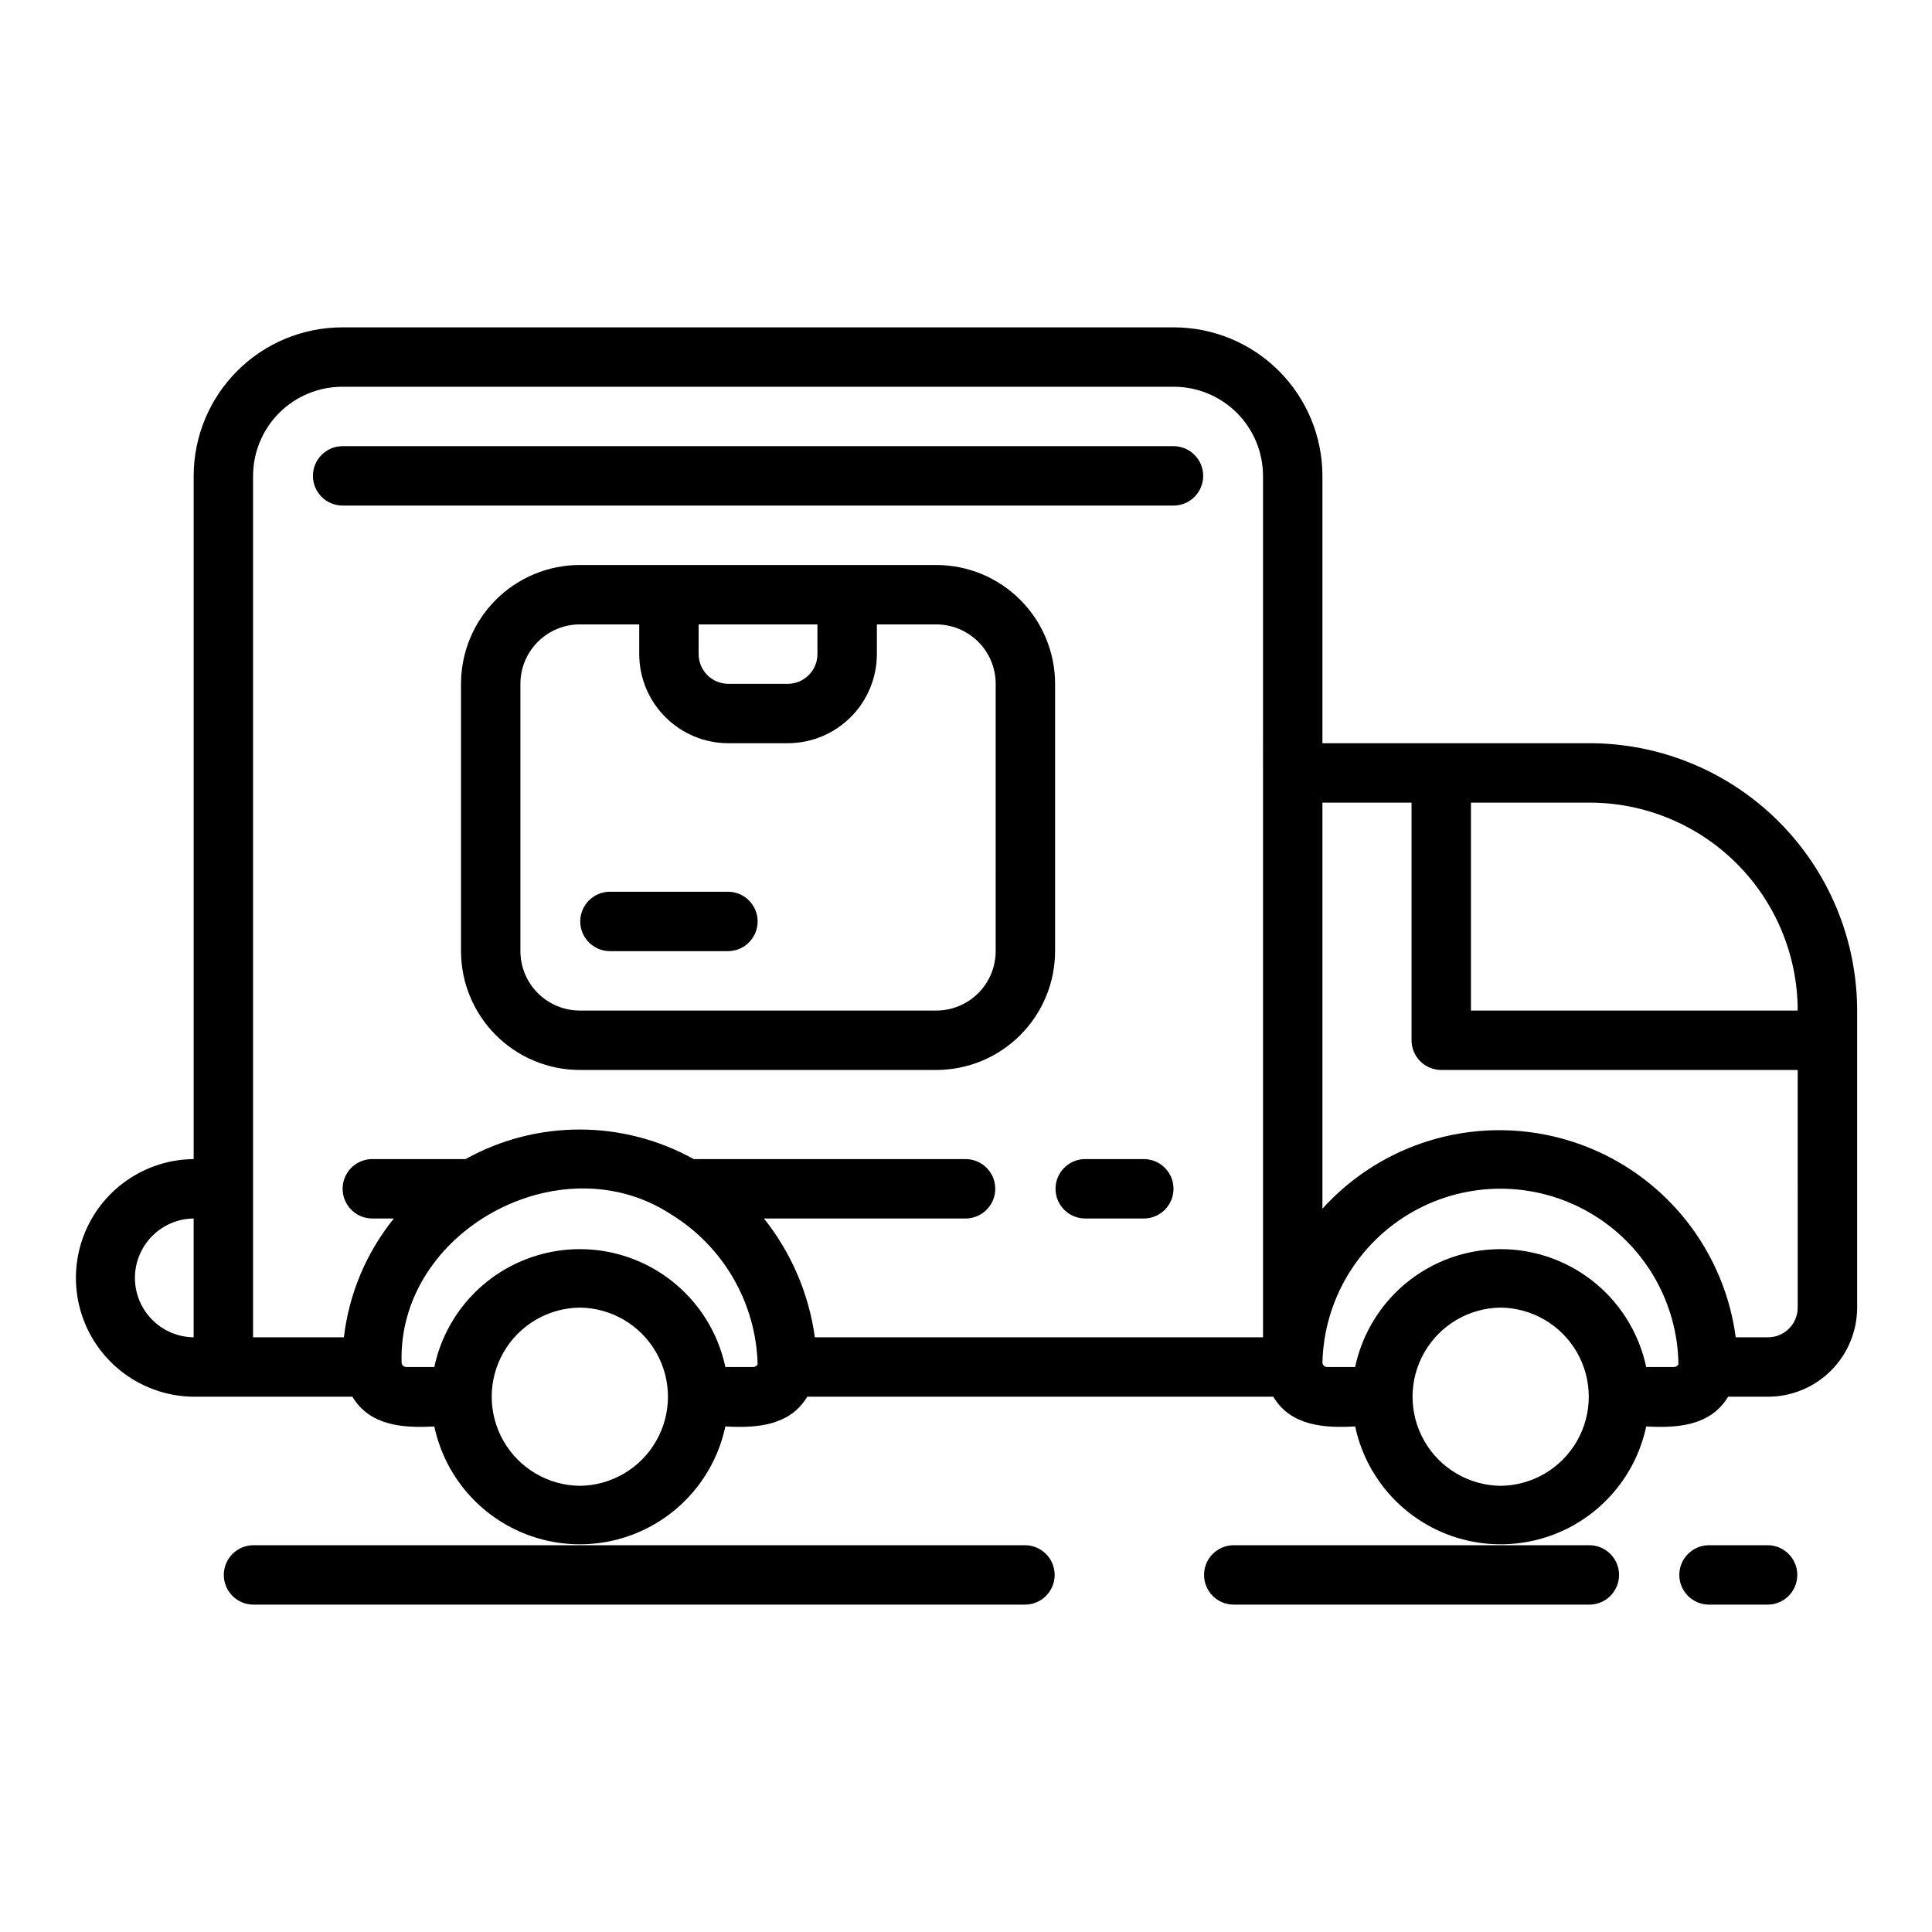<?xml version="1.0" encoding="UTF-8"?>
<!-- Uploaded to: ICON Repo, www.iconrepo.com, Generator: ICON Repo Mixer Tools -->
<svg fill="#000000" width="800px" height="800px" version="1.1" viewBox="144 144 512 512" xmlns="http://www.w3.org/2000/svg">
 <g>
  <path d="m415.74 553.5h-204.67c-4.301 0.062-7.758 3.57-7.758 7.871s3.457 7.809 7.758 7.871h204.67c4.301-0.062 7.758-3.57 7.758-7.871s-3.457-7.809-7.758-7.871z"/>
  <path d="m565.31 553.5h-94.465c-4.305 0.062-7.758 3.57-7.758 7.871 0 4.305 3.457 7.809 7.758 7.871h94.465c4.301-0.062 7.754-3.57 7.754-7.871s-3.453-7.809-7.754-7.871z"/>
  <path d="m612.54 553.5h-15.742c-4.305 0.059-7.762 3.566-7.762 7.871s3.457 7.812 7.762 7.871h15.742c4.305-0.059 7.762-3.566 7.762-7.871s-3.457-7.812-7.762-7.871z"/>
  <path d="m565.31 340.96h-70.852v-70.848c-0.012-10.434-4.16-20.438-11.539-27.816-7.379-7.379-17.383-11.531-27.82-11.543h-220.41c-10.438 0.012-20.441 4.164-27.82 11.543-7.379 7.379-11.527 17.383-11.543 27.816v181.06c-11.18 0.098-21.473 6.121-27.035 15.824-5.562 9.699-5.562 21.625 0 31.328 5.566 9.699 15.855 15.723 27.039 15.824h42.062c4.625 7.723 13.41 8.344 21.707 7.871 2.519 11.871 10.371 21.922 21.281 27.242 10.906 5.324 23.66 5.324 34.566 0 10.91-5.32 18.762-15.371 21.281-27.242 8.301 0.477 17.078-0.156 21.699-7.871h123.5c4.625 7.723 13.41 8.344 21.707 7.871 2.523 11.871 10.371 21.922 21.281 27.242 10.91 5.324 23.66 5.324 34.57 0 10.906-5.32 18.758-15.371 21.277-27.242 8.301 0.477 17.078-0.156 21.699-7.871h10.586c6.262-0.008 12.266-2.5 16.691-6.926 4.426-4.43 6.918-10.43 6.926-16.691v-78.723c-0.023-18.781-7.492-36.789-20.773-50.07-13.285-13.285-31.293-20.754-50.074-20.777zm-369.99 157.44c-5.582-0.062-10.711-3.078-13.484-7.922-2.773-4.848-2.773-10.797 0-15.641 2.773-4.848 7.902-7.863 13.484-7.926zm102.34 39.359h0.004c-8.375-0.094-16.074-4.613-20.234-11.883-4.16-7.269-4.16-16.195 0-23.465 4.16-7.269 11.859-11.789 20.234-11.883 8.371 0.094 16.07 4.617 20.23 11.883 4.16 7.269 4.16 16.195 0 23.465-4.16 7.269-11.859 11.789-20.23 11.883zm45.895-31.488h-7.328c-2.519-11.871-10.371-21.922-21.281-27.242-10.906-5.32-23.66-5.32-34.566 0-10.91 5.32-18.762 15.371-21.281 27.242h-7.328c-0.668 0.047-1.258-0.434-1.34-1.098-1.117-34.852 42.043-58.562 71.375-39.375 13.895 8.504 22.543 23.465 22.977 39.75-0.234 0.457-0.711 0.738-1.223 0.723zm135.16-7.871h-118.77c-1.582-11.52-6.242-22.398-13.492-31.488h53.543c4.301-0.059 7.762-3.566 7.762-7.871 0-4.305-3.461-7.812-7.762-7.871h-72.16c-18.801-10.445-41.66-10.445-60.457 0h-24.824c-4.301 0.062-7.758 3.57-7.758 7.871 0 4.301 3.457 7.809 7.758 7.871h5.824c-7.301 9.035-11.891 19.953-13.242 31.488h-24.07v-228.29c0.008-6.262 2.496-12.262 6.926-16.691 4.426-4.426 10.43-6.918 16.691-6.926h220.41c6.262 0.008 12.266 2.5 16.691 6.926 4.43 4.43 6.918 10.43 6.926 16.691zm62.977 39.359c-8.375-0.094-16.07-4.613-20.23-11.883s-4.16-16.195 0-23.465c4.16-7.269 11.855-11.789 20.23-11.883 8.375 0.094 16.07 4.617 20.23 11.883 4.16 7.269 4.16 16.195 0 23.465-4.16 7.269-11.855 11.789-20.23 11.883zm45.895-31.488h-7.332c-2.519-11.871-10.367-21.922-21.277-27.242-10.91-5.32-23.66-5.32-34.57 0-10.91 5.32-18.758 15.371-21.281 27.242h-7.328c-0.668 0.047-1.254-0.434-1.34-1.098 0.363-16.652 9.48-31.883 23.988-40.066 14.508-8.184 32.258-8.113 46.699 0.191 14.441 8.301 23.434 23.605 23.656 40.262-0.238 0.449-0.707 0.723-1.215 0.711zm32.824-15.742c-0.004 4.344-3.523 7.867-7.871 7.871h-8.555c-2.125-16.023-10.312-30.625-22.875-40.801-12.562-10.172-28.547-15.145-44.664-13.895-16.117 1.25-31.145 8.629-41.988 20.621v-107.62h23.617v62.977c0 2.086 0.828 4.09 2.305 5.566 1.477 1.477 3.481 2.305 5.566 2.305h94.465zm-86.594-78.719v-55.105h31.492c14.609 0.016 28.613 5.828 38.945 16.156 10.328 10.332 16.141 24.336 16.156 38.945z"/>
  <path d="m455.1 262.24h-220.41c-4.305 0.062-7.758 3.57-7.758 7.871 0 4.305 3.453 7.809 7.758 7.871h220.41c4.305-0.062 7.758-3.566 7.758-7.871 0-4.301-3.453-7.809-7.758-7.871z"/>
  <path d="m392.12 293.73h-94.461c-8.352 0.008-16.355 3.328-22.258 9.23-5.902 5.906-9.223 13.91-9.23 22.258v70.848c0.008 8.348 3.328 16.352 9.23 22.254 5.902 5.906 13.906 9.227 22.258 9.234h94.461c8.352-0.008 16.355-3.328 22.258-9.234 5.902-5.902 9.223-13.906 9.23-22.254v-70.848c-0.008-8.348-3.328-16.352-9.23-22.258-5.902-5.902-13.906-9.223-22.258-9.23zm-62.977 15.742h31.488v7.875c-0.004 4.344-3.523 7.867-7.871 7.871h-15.742c-4.348-0.004-7.867-3.527-7.875-7.871zm78.719 86.594h0.004c-0.004 4.176-1.664 8.176-4.617 11.129-2.953 2.949-6.953 4.609-11.129 4.613h-94.461c-4.176-0.004-8.18-1.664-11.129-4.613-2.953-2.953-4.613-6.953-4.617-11.129v-70.848c0.004-4.176 1.664-8.176 4.617-11.129 2.949-2.949 6.953-4.609 11.129-4.617h15.742v7.875c0.008 6.262 2.496 12.262 6.926 16.691 4.426 4.426 10.43 6.918 16.691 6.922h15.742c6.262-0.004 12.266-2.496 16.691-6.922 4.43-4.43 6.918-10.43 6.926-16.691v-7.871h15.742v-0.004c4.176 0.008 8.176 1.668 11.129 4.617 2.953 2.953 4.613 6.953 4.617 11.129z"/>
  <path d="m337.02 380.32h-31.488c-4.305 0.059-7.762 3.566-7.762 7.871 0 4.305 3.457 7.809 7.762 7.871h31.488c4.305-0.062 7.762-3.566 7.762-7.871 0-4.305-3.457-7.812-7.762-7.871z"/>
  <path d="m447.23 451.17h-15.742c-4.305 0.059-7.762 3.566-7.762 7.871 0 4.305 3.457 7.812 7.762 7.871h15.742c4.305-0.059 7.762-3.566 7.762-7.871 0-4.305-3.457-7.812-7.762-7.871z"/>
 </g>
</svg>